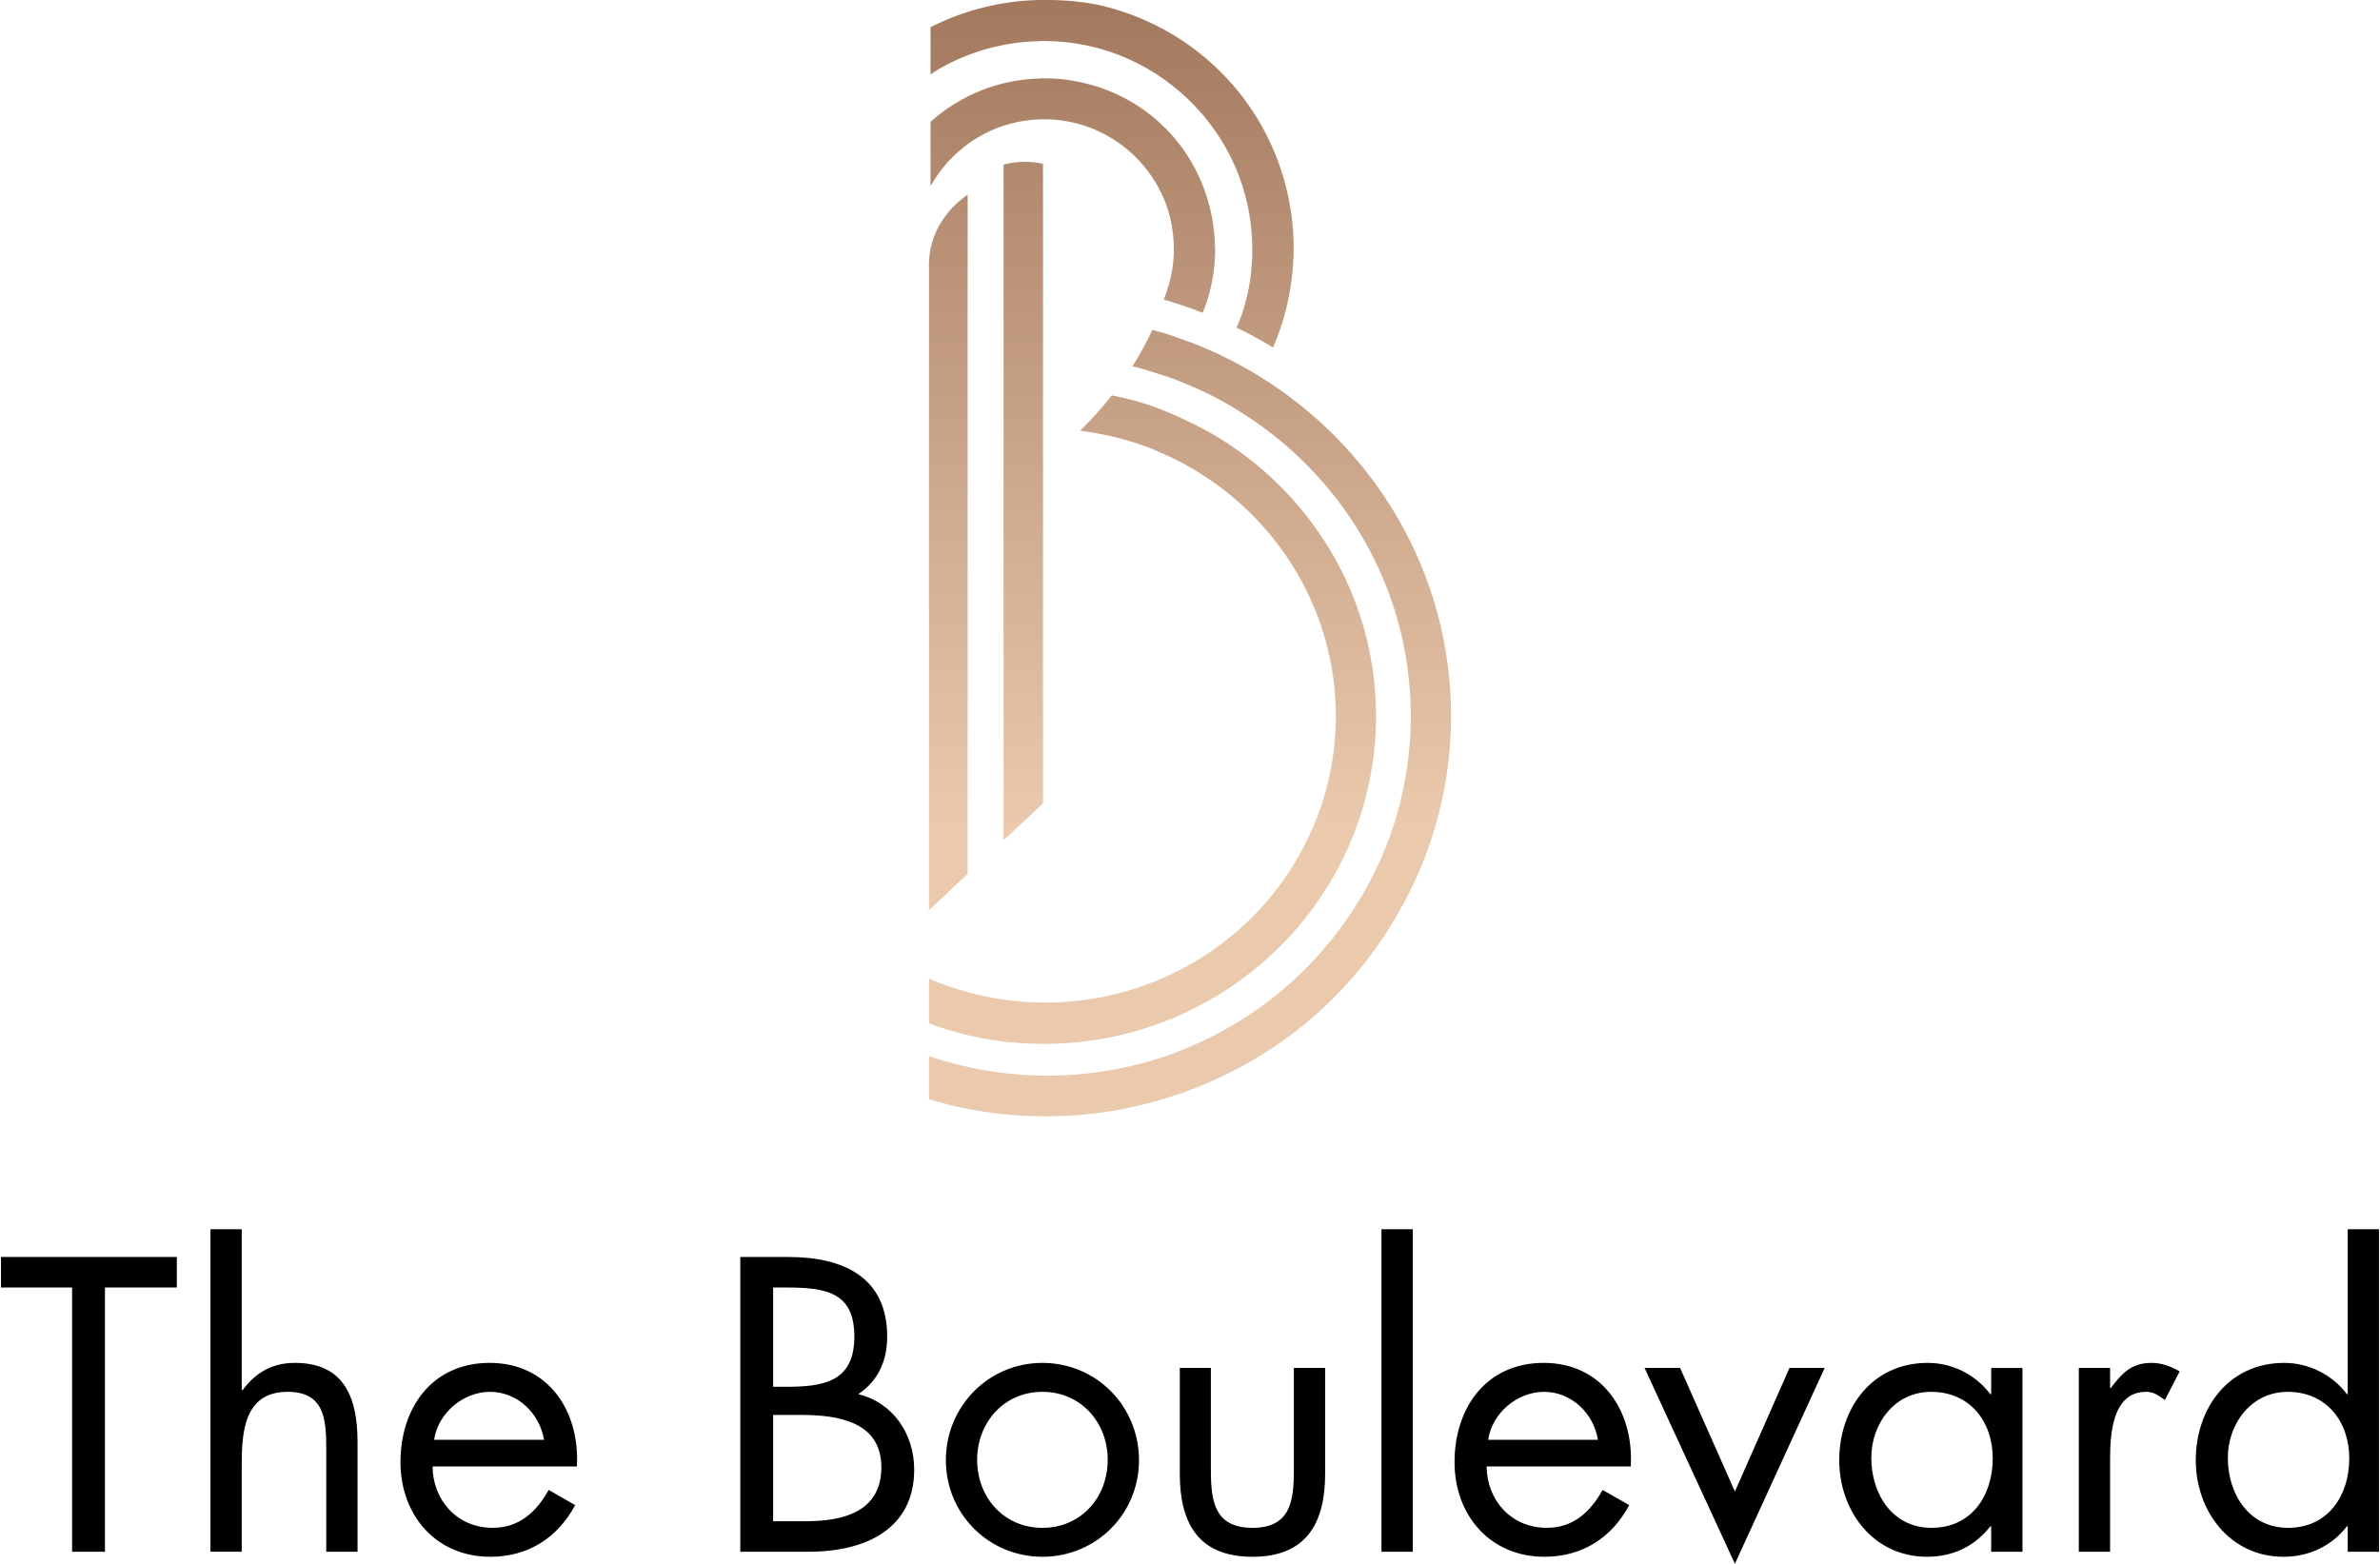<?xml version="1.0" encoding="UTF-8"?>
<!DOCTYPE svg PUBLIC "-//W3C//DTD SVG 1.1//EN" "http://www.w3.org/Graphics/SVG/1.1/DTD/svg11.dtd">
<!-- Creator: CorelDRAW 2019 (64-Bit) -->
<svg xmlns="http://www.w3.org/2000/svg" xml:space="preserve" width="697px" height="458px" version="1.1" style="shape-rendering:geometricPrecision; text-rendering:geometricPrecision; image-rendering:optimizeQuality; fill-rule:evenodd; clip-rule:evenodd"
viewBox="0 0 122.39 80.49"
 xmlns:xlink="http://www.w3.org/1999/xlink"
 xmlns:xodm="http://www.corel.com/coreldraw/odm/2003">
 <defs>
  <style type="text/css">
   <![CDATA[
    .fil1 {fill:black;fill-rule:nonzero}
    .fil0 {fill:url(#id0)}
   ]]>
  </style>
  <linearGradient id="id0" gradientUnits="userSpaceOnUse" x1="62.29" y1="42.45" x2="62.29" y2="0">
   <stop offset="0" style="stop-opacity:1; stop-color:#EAC9AD"/>
   <stop offset="1" style="stop-opacity:1; stop-color:#A3795E"/>
  </linearGradient>
 </defs>
 <g id="Layer_x0020_1">
  <path class="fil0" d="M53.84 0l-0.04 0 -0.06 0c-0.11,0 -0.22,0 -0.32,0 -1.92,0.04 -3.85,0.52 -5.58,1.4l0 0 0 2.43c0.08,-0.05 0.15,-0.1 0.22,-0.15l0 0c1.62,-0.99 3.49,-1.53 5.4,-1.56l0 0c0.07,-0.01 0.14,-0.01 0.21,-0.01l0 0c2.79,0 5.42,1.07 7.44,3.01l0 0c2.07,1.99 3.24,4.67 3.29,7.53l0 0c0.01,0.62 -0.03,1.24 -0.12,1.84l0 0c-0.03,0.13 -0.05,0.25 -0.07,0.38l0 0c-0.03,0.14 -0.06,0.27 -0.09,0.41l0 0c-0.06,0.23 -0.12,0.47 -0.19,0.7l0 0c0,0.01 -0.01,0.02 -0.01,0.03l0 0c-0.09,0.29 -0.21,0.57 -0.33,0.85l0 0c0.64,0.31 1.28,0.66 1.88,1.03l0 0c0.29,-0.68 0.53,-1.38 0.7,-2.1l0 0c0.04,-0.17 0.07,-0.34 0.11,-0.51l0 0c0.02,-0.15 0.05,-0.29 0.08,-0.44l0 0c0.17,-1.08 0.22,-2.18 0.11,-3.3l0 0c-0.34,-3.42 -1.98,-6.51 -4.63,-8.68l0 0c-1.48,-1.22 -3.26,-2.1 -5.15,-2.56l0 0c-0.91,-0.21 -1.88,-0.3 -2.85,-0.3zm-6.08 35.77l0 11.08 1.99 -1.87 0 -19.71 0 0 0 -5.82 0 0 0 -2.27 0 -1.89 0 -5.27c-1.21,0.84 -1.96,2.1 -1.99,3.52l0 22.23zm0 14.6l0 2.3c0.12,0.04 0.23,0.09 0.34,0.13l0 0c0.44,0.15 0.89,0.28 1.33,0.4l0 0 0 0c1.36,0.35 2.78,0.53 4.25,0.53l0 0c9.42,0 17.09,-7.57 17.09,-16.87l0 0c0,-6.2 -3.41,-11.62 -8.47,-14.55l0 0c-0.51,-0.3 -1.52,-0.78 -2.07,-1.02l0 0c0.08,0.03 0.04,0.01 0,0l0 0c-0.04,-0.02 -0.08,-0.04 0,0l0 0c-0.59,-0.25 -1.19,-0.47 -1.81,-0.65l0 0c-0.41,-0.11 -0.83,-0.2 -1.25,-0.29l0 0c-0.47,0.6 -1.01,1.21 -1.63,1.82l0 0c1.09,0.14 2.15,0.38 3.15,0.73l0 0c0.33,0.11 0.64,0.24 0.95,0.38l0 0c0.29,0.12 0.57,0.25 0.85,0.39l0 0c4.87,2.46 8.21,7.44 8.21,13.19l0 0c0,3.64 -1.35,6.98 -3.57,9.56l0 0c-3.87,4.5 -10.33,6.43 -16.35,4.35l0 0c-0.35,-0.12 -0.69,-0.25 -1.02,-0.4zm0 3.99l0 2.22c0.58,0.17 1.16,0.33 1.75,0.45l0 0c1.37,0.28 2.79,0.43 4.25,0.43l0 0c2.32,0 4.56,-0.38 6.65,-1.08l0 0c0.13,-0.04 0.26,-0.08 0.4,-0.13l0 0c0.11,-0.04 0.23,-0.08 0.34,-0.13l0 0c0.22,-0.08 0.44,-0.16 0.66,-0.25l0 0c0.05,-0.02 0.1,-0.05 0.15,-0.07l0 0c3.61,-1.51 6.77,-4.03 9.03,-7.33l0 0c0.05,-0.08 0.11,-0.16 0.16,-0.23l0 0c0.08,-0.13 0.16,-0.25 0.24,-0.38l0 0c2.05,-3.19 3.24,-6.96 3.24,-11l0 0c0,-7.4 -3.97,-13.88 -9.91,-17.52l0 0c-0.49,-0.3 -0.99,-0.58 -1.5,-0.84l0 0c-0.12,-0.06 -0.24,-0.11 -0.35,-0.17l0 0c-0.51,-0.25 -1.03,-0.47 -1.56,-0.68l0 0c-0.08,-0.03 -0.15,-0.05 -0.23,-0.08l0 0c-0.4,-0.15 -0.8,-0.29 -1.2,-0.42l0 0c-0.21,-0.06 -0.42,-0.11 -0.62,-0.17l0 0c-0.27,0.58 -0.61,1.21 -1.03,1.88 0.04,0 0.08,0.01 0.12,0.02l0 0c0.44,0.11 0.87,0.25 1.3,0.39l0 0c0.12,0.04 0.24,0.07 0.36,0.11l0 0c0.54,0.19 1.07,0.41 1.59,0.64l0 0c0.15,0.07 0.29,0.13 0.43,0.2l0 0c0.52,0.25 1.01,0.52 1.5,0.82l0 0c5.41,3.26 9.03,9.12 9.03,15.82l0 0c0,3.49 -0.99,6.77 -2.7,9.56l0 0 -0.01 0c-0.23,0.38 -0.48,0.75 -0.73,1.11l0 0c-0.1,0.13 -0.19,0.26 -0.29,0.39l0 0c-0.19,0.26 -0.39,0.51 -0.6,0.75l0 0c-1.32,1.58 -2.91,2.94 -4.69,4.01l0 0c-0.01,0.01 -0.03,0.02 -0.05,0.03l0 0c-0.23,0.14 -0.47,0.27 -0.7,0.4l0 0c-0.28,0.15 -0.55,0.29 -0.83,0.42l0 0c-0.18,0.09 -0.35,0.16 -0.53,0.24l0 0c-0.32,0.14 -0.65,0.28 -0.99,0.41l0 0c-0.06,0.02 -0.13,0.05 -0.2,0.08l0 0c-0.46,0.16 -0.92,0.31 -1.4,0.44l0 0c-0.03,0.01 -0.05,0.01 -0.08,0.02l0 0c-3.5,0.94 -7.31,0.89 -11,-0.36zm5.75 -50.33l-0.01 0.01c-2.09,0.04 -4.09,0.83 -5.66,2.23l0 0 0 3.31c0.31,-0.54 0.68,-1.04 1.12,-1.48l0 0c0.77,-0.77 1.69,-1.33 2.7,-1.65l0 0c0.06,-0.01 0.12,-0.03 0.18,-0.05l0 0c0.59,-0.17 1.21,-0.26 1.85,-0.26l0 0c2.99,0 5.53,1.98 6.38,4.69l0 0c0,0.01 0,0.01 0,0.01l0 0c0.05,0.16 0.09,0.32 0.13,0.49l0 0c0.01,0.06 0.03,0.12 0.04,0.18l0 0c0.02,0.06 0.02,0.13 0.03,0.19l0 0c0.19,1.11 0.1,2.25 -0.28,3.32l0 0c-0.04,0.13 -0.09,0.26 -0.14,0.4l0 0c0.44,0.13 0.88,0.27 1.3,0.42l0 0c0.23,0.08 0.47,0.17 0.69,0.26l0 0c0.04,-0.08 0.03,-0.07 0.11,-0.26l0 0c0.36,-0.97 0.54,-1.98 0.54,-3.01l0 0c0,-0.13 -0.02,-0.25 -0.02,-0.38l0 0c0,-0.07 -0.01,-0.15 -0.01,-0.22l0 0c-0.01,-0.18 -0.03,-0.37 -0.06,-0.55l0 0c-0.01,-0.1 -0.03,-0.21 -0.04,-0.32l0 0c-0.03,-0.15 -0.05,-0.3 -0.09,-0.44l0 0c-0.03,-0.17 -0.08,-0.34 -0.13,-0.5l0 0c-0.02,-0.09 -0.04,-0.17 -0.07,-0.25l0 0c-0.47,-1.53 -1.36,-2.94 -2.66,-4.05l0 0c-1.14,-0.97 -2.5,-1.62 -3.95,-1.91l0 0c0,0 0,0 -0.01,0l0 0c-0.27,-0.06 -0.54,-0.1 -0.82,-0.13l0 0c-0.02,0 -0.05,-0.01 -0.07,-0.01l0 0c-0.27,-0.02 -0.53,-0.04 -0.8,-0.04l0 0c-0.02,0 -0.05,0 -0.07,0l0 0c-0.01,0 -0.02,0 -0.03,0l0 0c-0.05,0 -0.09,0 -0.13,0l0 0c-0.01,0 -0.01,0 -0.02,0zm-1.91 4.44l0 7.99 0 1.01 0 2.64c0,0 0,0 0,0l0 0 0 2.08c0,0 0,0 0,0l0 0 0 21.06 2.03 -1.9 0 -19.3c0,0 0,-4.54 0,-4.54l0 0 0 -1.03 0 -8.05c-0.3,-0.07 -0.62,-0.1 -0.94,-0.1l0 0c-0.37,0 -0.74,0.05 -1.09,0.14z"/>
  <path class="fil1" d="M5.35 79.87l-1.69 0 0 -13.6 -3.66 0 0 -1.57 9.05 0 0 1.57 -3.7 0 0 13.6zm7.04 -16.6l0 8.25 0.04 0.04c0.67,-0.91 1.53,-1.41 2.7,-1.41 2.61,0 3.22,1.89 3.22,4.1l0 5.62 -1.61 0 0 -5.34c0,-1.52 -0.12,-2.89 -1.99,-2.89 -2.22,0 -2.36,2.05 -2.36,3.74l0 4.49 -1.61 0 0 -16.6 1.61 0zm9.82 12.21c0.02,1.75 1.27,3.16 3.1,3.16 1.37,0 2.25,-0.83 2.88,-1.95l1.36 0.78c-0.9,1.69 -2.43,2.66 -4.36,2.66 -2.82,0 -4.63,-2.16 -4.63,-4.87 0,-2.8 1.63,-5.11 4.59,-5.11 3.04,0 4.65,2.51 4.49,5.33l-7.43 0zm5.74 -1.37c-0.23,-1.37 -1.37,-2.47 -2.78,-2.47 -1.39,0 -2.68,1.1 -2.88,2.47l5.66 0zm10.1 -9.41l2.49 0c2.76,0 5.07,1 5.07,4.1 0,1.23 -0.46,2.28 -1.49,2.96 1.81,0.44 2.88,2.07 2.88,3.88 0,3.02 -2.44,4.23 -5.43,4.23l-3.52 0 0 -15.17zm1.69 6.68l0.64 0c1.91,0 3.54,-0.22 3.54,-2.58 0,-2.29 -1.45,-2.53 -3.52,-2.53l-0.66 0 0 5.11zm0 6.92l1.69 0c1.89,0 3.88,-0.47 3.88,-2.78 0,-2.35 -2.25,-2.69 -4.1,-2.69l-1.47 0 0 5.47zm8.89 -3.14c0,-2.78 2.2,-5.01 4.97,-5.01 2.78,0 4.97,2.23 4.97,5.01 0,2.77 -2.21,4.97 -4.97,4.97 -2.76,0 -4.97,-2.2 -4.97,-4.97zm1.61 -0.02c0,1.93 1.37,3.5 3.36,3.5 1.99,0 3.36,-1.57 3.36,-3.5 0,-1.91 -1.37,-3.5 -3.36,-3.5 -1.99,0 -3.36,1.59 -3.36,3.5zm12.03 0.54c0,1.59 0.19,2.96 2.14,2.96 1.95,0 2.13,-1.37 2.13,-2.96l0 -5.27 1.61 0 0 5.45c0,2.52 -0.95,4.27 -3.74,4.27 -2.8,0 -3.74,-1.75 -3.74,-4.27l0 -5.45 1.6 0 0 5.27zm10.39 4.19l-1.61 0 0 -16.6 1.61 0 0 16.6zm3.8 -4.39c0.02,1.75 1.27,3.16 3.1,3.16 1.37,0 2.25,-0.83 2.87,-1.95l1.37 0.78c-0.9,1.69 -2.43,2.66 -4.36,2.66 -2.82,0 -4.63,-2.16 -4.63,-4.87 0,-2.8 1.63,-5.11 4.59,-5.11 3.03,0 4.64,2.51 4.48,5.33l-7.42 0zm5.73 -1.37c-0.22,-1.37 -1.37,-2.47 -2.77,-2.47 -1.39,0 -2.68,1.1 -2.88,2.47l5.65 0zm7.05 2.66l2.81 -6.36 1.81 0 -4.62 10.08 -4.65 -10.08 1.83 0 2.82 6.36zm14.8 3.1l-1.61 0 0 -1.31 -0.04 0c-0.82,1.04 -1.93,1.57 -3.26,1.57 -2.77,0 -4.52,-2.36 -4.52,-4.97 0,-2.7 1.71,-5.01 4.55,-5.01 1.28,0 2.45,0.6 3.23,1.61l0.04 0 0 -1.35 1.61 0 0 9.46zm-7.78 -4.83c0,1.85 1.08,3.6 3.1,3.6 2.07,0 3.15,-1.67 3.15,-3.58 0,-1.89 -1.18,-3.42 -3.17,-3.42 -1.88,0 -3.08,1.63 -3.08,3.4zm12.29 -3.6l0.04 0c0.57,-0.75 1.05,-1.29 2.09,-1.29 0.55,0 0.99,0.18 1.45,0.44l-0.76 1.47c-0.32,-0.22 -0.55,-0.42 -0.97,-0.42 -1.77,0 -1.85,2.27 -1.85,3.5l0 4.73 -1.61 0 0 -9.46 1.61 0 0 1.03zm12.23 7.12l-0.04 0c-0.78,1.02 -1.97,1.57 -3.26,1.57 -2.77,0 -4.52,-2.36 -4.52,-4.97 0,-2.7 1.71,-5.01 4.55,-5.01 1.26,0 2.47,0.6 3.23,1.61l0.04 0 0 -8.49 1.61 0 0 16.6 -1.61 0 0 -1.31zm-6.17 -3.52c0,1.85 1.08,3.6 3.1,3.6 2.07,0 3.15,-1.67 3.15,-3.58 0,-1.89 -1.18,-3.42 -3.17,-3.42 -1.87,0 -3.08,1.63 -3.08,3.4z"/>
 </g>
</svg>
